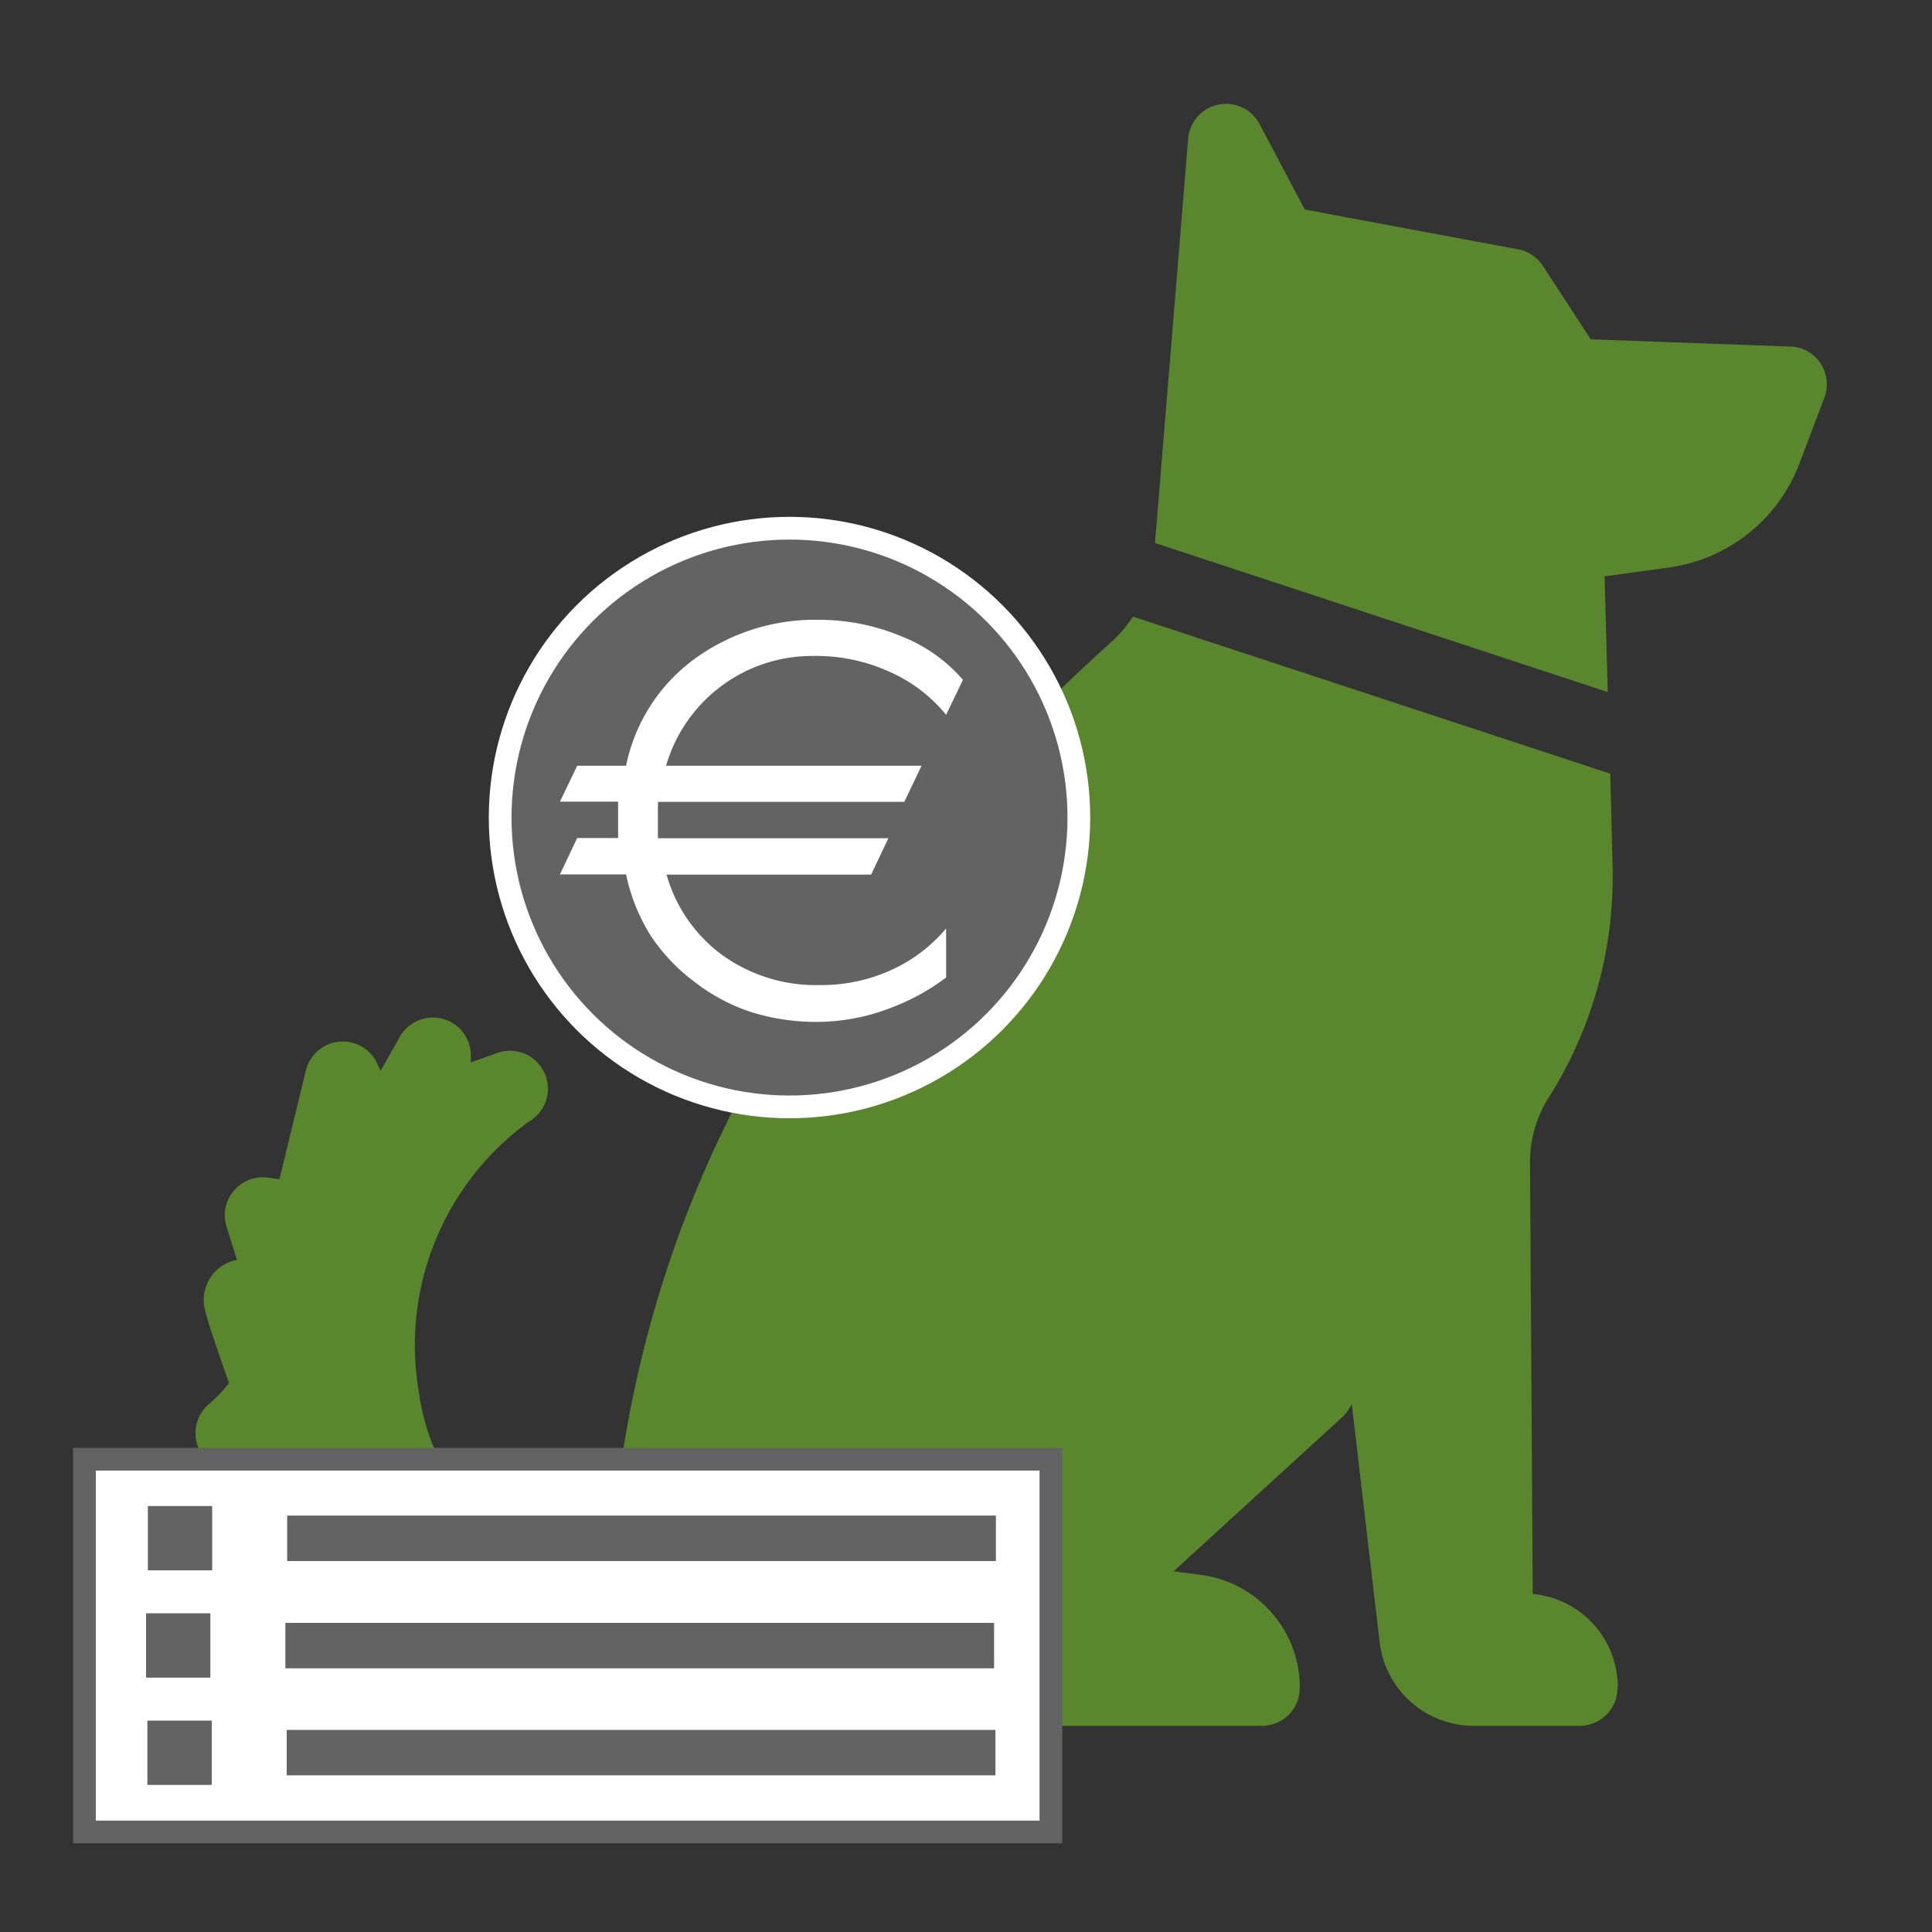 <svg xmlns="http://www.w3.org/2000/svg" id="svg44" version="1.1" viewBox="0 0 85 85"><rect x="0" y="0" width="85" height="85" fill="#333333" stroke="none"/><defs id="defs4"><style id="style2">.f{fill:none;stroke:#646363;stroke-miterlimit:10}.g{fill:#646363}.f{stroke-width:2px}</style></defs><path id="path8" d="M71.165 74.179v.08a1.67 1.67 0 0 1-1.62 1.67h-4.7a4.17 4.17 0 0 1-4.15-3.71l-1.22-10.43-.16.25a1.53 1.53 0 0 1-.26.31l-7.42 6.78 1.2.16a5 5 0 0 1 4.35 4.79v.18a1.66 1.66 0 0 1-1.64 1.67h-27.14a43.5 43.5 0 0 1-8.71-.93 13.1 13.1 0 0 1-3.37-1.49 19.43 19.43 0 0 1-6-5.64l-.09-.13a1.66 1.66 0 0 1-.11-1.73 1.74 1.74 0 0 1 .11-.18l-1.31-1.79a1.67 1.67 0 0 1 .26-2.26 6.32 6.32 0 0 0 .89-.93c-1.11-3.16-1.11-3.36-1.11-3.66a1.79 1.79 0 0 1 1.46-1.76l-.46-1.47a1.66 1.66 0 0 1 .32-1.57 1.68 1.68 0 0 1 1.5-.58l.51.07 1.17-4.81a1.67 1.67 0 0 1 3.08-.38l.2.42.85-1.5a1.67 1.67 0 0 1 3.12.82v.31l1.1-.39a1.67 1.67 0 0 1 1.45 3 12.14 12.14 0 0 0-4.85 11.81c.74 5.61 5.61 8.18 8.37 9.2 0-1.09.14-2.37.28-3.81a50.45 50.45 0 0 1 9.59-24.86 75.99 75.99 0 0 1 3.7-4.68 94.51 94.51 0 0 1 8.49-8.72 5.7 5.7 0 0 0 1-1.16l21 6.91.1 4a18.18 18.18 0 0 1-2.84 10.3 5.29 5.29 0 0 0-.79 2.88l.12 18.91a4.11 4.11 0 0 1 3.74 4.09zm8.93-58.19a1.62 1.62 0 0 0-1.33-.74l-8.78-.32-2.11-3.24a1.65 1.65 0 0 0-1.09-.72l-9.38-1.75-2-3.78a1.67 1.67 0 0 0-3.13.66l-1.46 17.79 19.92 6.56-.14-5.09 2.82-.39a7.19 7.19 0 0 0 5.75-4.57l1.1-2.9a1.66 1.66 0 0 0-.17-1.51zm0 0" style="fill:#5a872d"/><path id="rect18" d="M3.715 64.199h42.52v16.4H3.715z" style="fill:#fff;stroke:#646363;stroke-miterlimit:10"/><g id="g24" transform="translate(3.215 4.569)"><path id="line20" d="M9.42 63.11H40.6" class="f" style="fill:none;stroke:#646363;stroke-width:2px;stroke-miterlimit:10"/><path id="rect22" d="M3.29 61.69h2.83v2.83H3.29z" class="g" style="fill:#646363"/></g><g id="g30" transform="translate(3.215 4.569)"><path id="line26" d="M9.34 67.83h31.18" class="f" style="fill:none;stroke:#646363;stroke-width:2px;stroke-miterlimit:10"/><path id="rect28" d="M3.21 66.41h2.83v2.83H3.21z" class="g" style="fill:#646363"/></g><g id="g36" transform="translate(3.215 4.569)"><path id="line32" d="M9.4 72.54h31.18" class="f" style="fill:none;stroke:#646363;stroke-width:2px;stroke-miterlimit:10"/><path id="rect34" d="M3.27 71.13H6.1v2.83H3.27z" class="g" style="fill:#646363"/></g><g id="g42" transform="translate(3.215 4.569)"><circle id="circle38" cx="31.52" cy="31.4" r="12.73" style="fill:#646363;stroke:#fff;stroke-miterlimit:10"/><path id="path40" d="M43.08 31.76a6.72 6.72 0 0 0-2.48-1.89 7.79 7.79 0 0 0-3.35-.7A6.69 6.69 0 0 0 30.76 34H42l-.76 1.59H30.4a.62.62 0 0 1 0 .18v1.42h10.14l-.76 1.6h-9a6.61 6.61 0 0 0 2.48 3.56 7.06 7.06 0 0 0 4.26 1.3 7.41 7.41 0 0 0 3.12-.65 6.82 6.82 0 0 0 2.44-1.84v2.16a9.82 9.82 0 0 1-2.56 1.38 9 9 0 0 1-3.15.57 9.54 9.54 0 0 1-2.89-.44A8.28 8.28 0 0 1 32 43.5a8.09 8.09 0 0 1-1.9-2 8.17 8.17 0 0 1-1.1-2.72h-2.91l.76-1.6h1.8v-1.6h-2.56l.76-1.58H29a7.73 7.73 0 0 1 3-4.69 9 9 0 0 1 5.51-1.73 9.38 9.38 0 0 1 3.56.71 6.91 6.91 0 0 1 2.75 1.93z" style="fill:#fff" transform="translate(-4.67 -4.88)"/></g></svg>